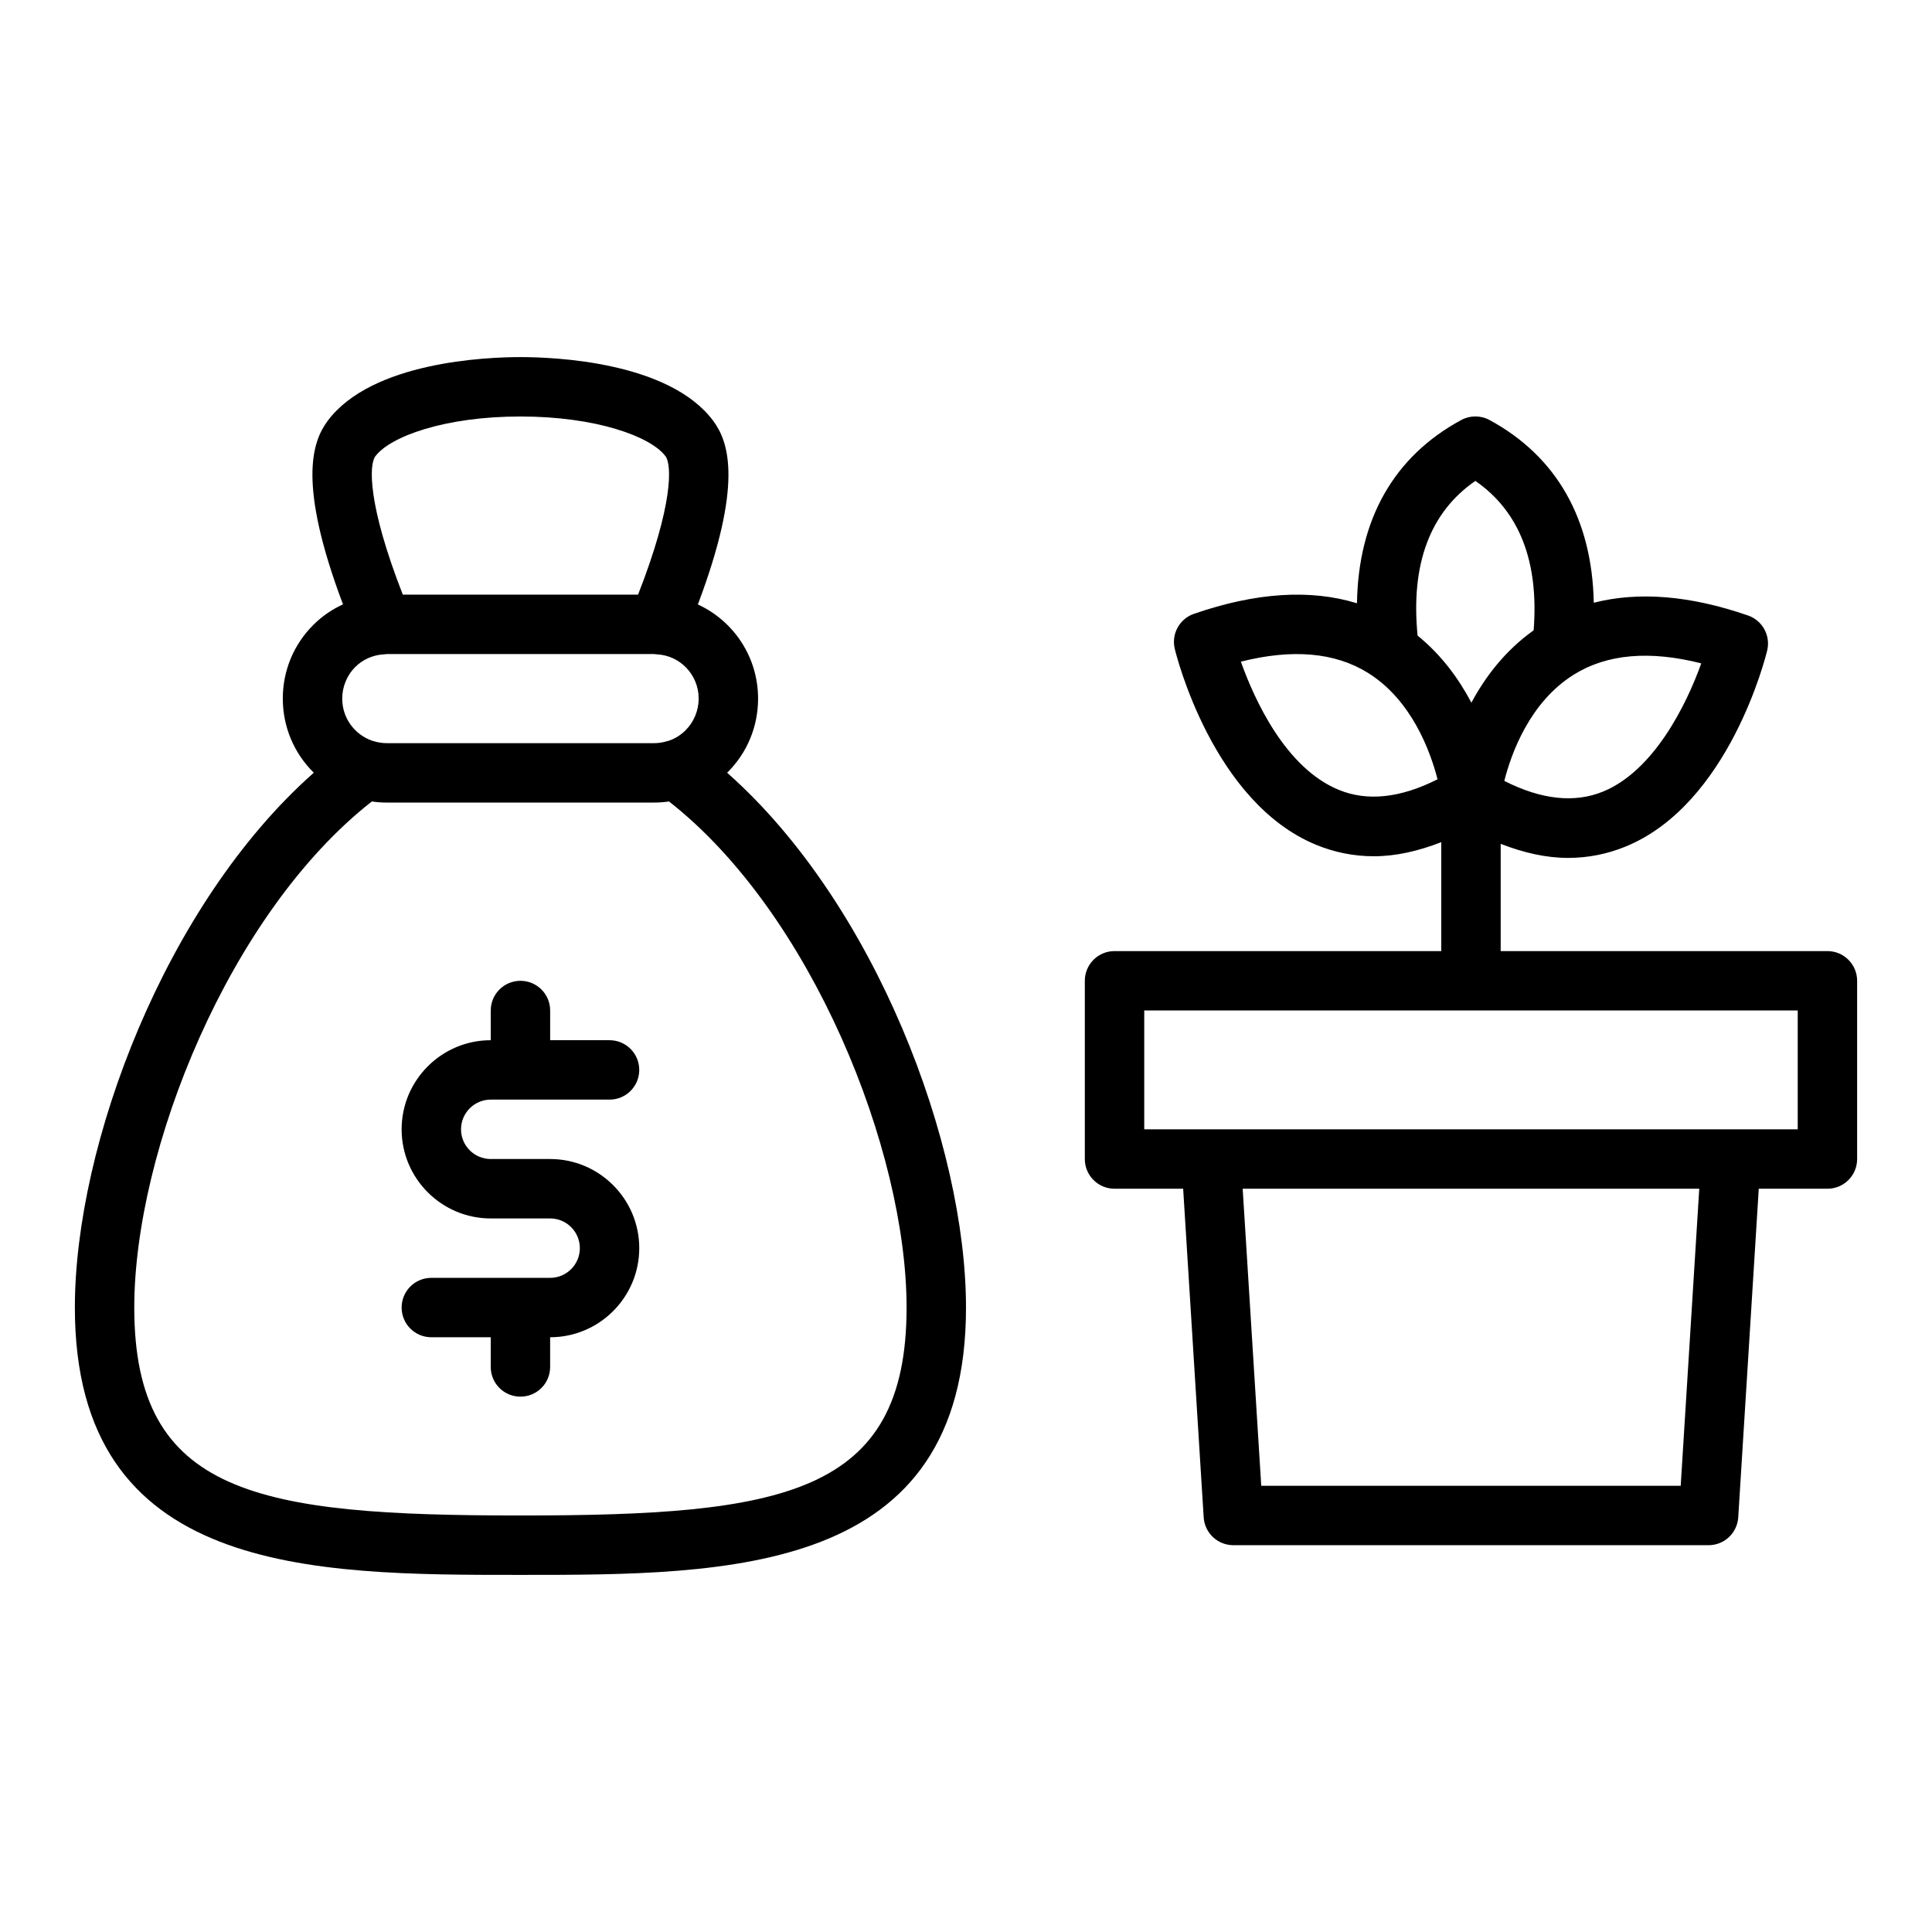 <?xml version="1.0" encoding="UTF-8"?>
<!-- Uploaded to: SVG Repo, www.svgrepo.com, Generator: SVG Repo Mixer Tools -->
<svg fill="#000000" width="800px" height="800px" version="1.1" viewBox="144 144 512 512" xmlns="http://www.w3.org/2000/svg">
 <g>
  <path d="m336.68 348.77c0.051-0.051 0.113-0.078 0.164-0.129 5.195-5.195 8.055-12.121 8.055-19.504 0-11.066-6.508-20.594-15.957-24.949 12.004-31.859 8.238-42.996 4.094-48.625-11.668-15.711-42.074-16.93-51.113-16.93-9.039 0-39.445 1.219-51.137 16.957-4.121 5.602-7.883 16.73 4.109 48.57-2.914 1.336-5.59 3.172-7.891 5.477-5.199 5.195-8.059 12.121-8.059 19.5 0 7.598 3.066 14.586 8.211 19.641-39.332 34.766-63.316 98.551-63.316 141.74 0 70.848 62.73 70.848 118.08 70.848 55.352 0 118.08 0 118.08-70.848 0-43.191-23.988-106.98-63.324-141.75zm-93.234-83.82c3.906-5.254 18.375-10.574 38.477-10.574 20.102 0 34.57 5.32 38.453 10.547 1.668 2.262 2.066 12.777-7.281 36.66h-62.348c-9.344-23.883-8.945-34.398-7.301-36.633zm-5.312 55.82c2.039-2.035 4.773-3.234 7.711-3.367 0.254-0.012 0.508-0.039 0.754-0.074h70.648c0.254 0.039 0.508 0.062 0.762 0.074 6.25 0.285 11.145 5.438 11.145 11.734 0 3.133-1.254 6.18-3.453 8.375-1.262 1.266-2.773 2.219-4.414 2.777-0.16 0.035-0.316 0.082-0.477 0.125-1.164 0.359-2.301 0.531-3.461 0.531h-70.848c-1.16 0-2.297-0.172-3.469-0.527-0.129-0.039-0.262-0.074-0.391-0.109-4.777-1.672-7.949-6.109-7.949-11.172 0-3.129 1.25-6.176 3.441-8.367zm43.789 224.85c-69.562 0-102.34-5.434-102.34-55.105 0-41.676 25.176-104.54 62.953-134.11 0.031 0.004 0.066 0.004 0.098 0.008 1.273 0.184 2.555 0.277 3.859 0.277h70.848c1.301 0 2.578-0.094 3.852-0.277 0.035-0.004 0.074-0.004 0.109-0.008 37.777 29.574 62.953 92.441 62.953 134.11 0 49.672-32.77 55.105-102.34 55.105z"/>
  <path d="m274.05 435.41h31.488c4.352 0 7.871-3.519 7.871-7.871 0-4.352-3.519-7.871-7.871-7.871h-15.742v-7.871c0-4.348-3.519-7.871-7.871-7.871s-7.871 3.523-7.871 7.871v7.871c-13.023 0-23.617 10.594-23.617 23.617 0 13.023 10.594 23.617 23.617 23.617h15.742c4.344 0 7.871 3.527 7.871 7.871s-3.527 7.871-7.871 7.871h-31.488c-4.352 0-7.871 3.519-7.871 7.871 0 4.352 3.519 7.871 7.871 7.871h15.742v7.871c0 4.352 3.519 7.871 7.871 7.871 4.352 0 7.871-3.519 7.871-7.871v-7.871c13.023 0 23.617-10.594 23.617-23.617 0-13.023-10.594-23.617-23.617-23.617h-15.742c-4.344 0-7.871-3.527-7.871-7.871s3.527-7.871 7.871-7.871z"/>
  <path d="m628.29 396.05h-86.594v-28.426c6.125 2.387 12.098 3.731 17.844 3.731 5.289 0 10.402-1.012 15.328-3.035 27.359-11.262 37.055-50.27 37.453-51.926 0.953-3.941-1.246-7.961-5.074-9.281-15.387-5.328-29.047-6.394-40.879-3.383-0.441-22.094-9.773-38.738-27.625-48.418-2.336-1.27-5.164-1.273-7.504-0.004-17.953 9.727-27.27 26.418-27.629 48.562-12.344-3.785-26.812-2.871-43.211 2.805-3.828 1.32-6.027 5.344-5.074 9.281 0.398 1.656 10.094 40.66 37.453 51.926 4.926 2.027 10.039 3.035 15.328 3.035 5.746 0 11.715-1.344 17.844-3.731v28.863h-86.59c-4.352 0-7.871 3.523-7.871 7.871v47.234c0 4.352 3.519 7.871 7.871 7.871h18.188l5.441 87.086c0.262 4.152 3.699 7.379 7.856 7.379h125.95c4.16 0 7.594-3.231 7.856-7.379l5.441-87.086h18.195c4.352 0 7.871-3.519 7.871-7.871v-47.234c0-4.348-3.523-7.871-7.871-7.871zm-33.441-76.25c-4.043 11.309-12.684 28.484-25.977 33.957-7.594 3.121-16.383 2.176-26.215-2.809 1.859-7.328 6.75-20.883 18.426-28.168 8.75-5.465 20.09-6.457 33.766-2.981zm-59.863-48.355c11.73 8.117 16.859 21.449 15.445 39.598-7.551 5.363-12.844 12.355-16.496 19.18-3.258-6.199-7.844-12.582-14.258-17.781-1.848-18.855 3.231-32.66 15.309-40.996zm-36.18 81.883c-14.129-5.793-22.34-23.836-25.961-33.98 13.613-3.441 24.906-2.469 33.633 2.941 11.641 7.207 16.59 20.855 18.488 28.23-9.809 4.965-18.594 5.91-26.16 2.809zm90.598 184.42h-111.16l-4.922-78.719h121zm31.012-94.465h-173.18v-31.496h173.18z"/>
 </g>
</svg>